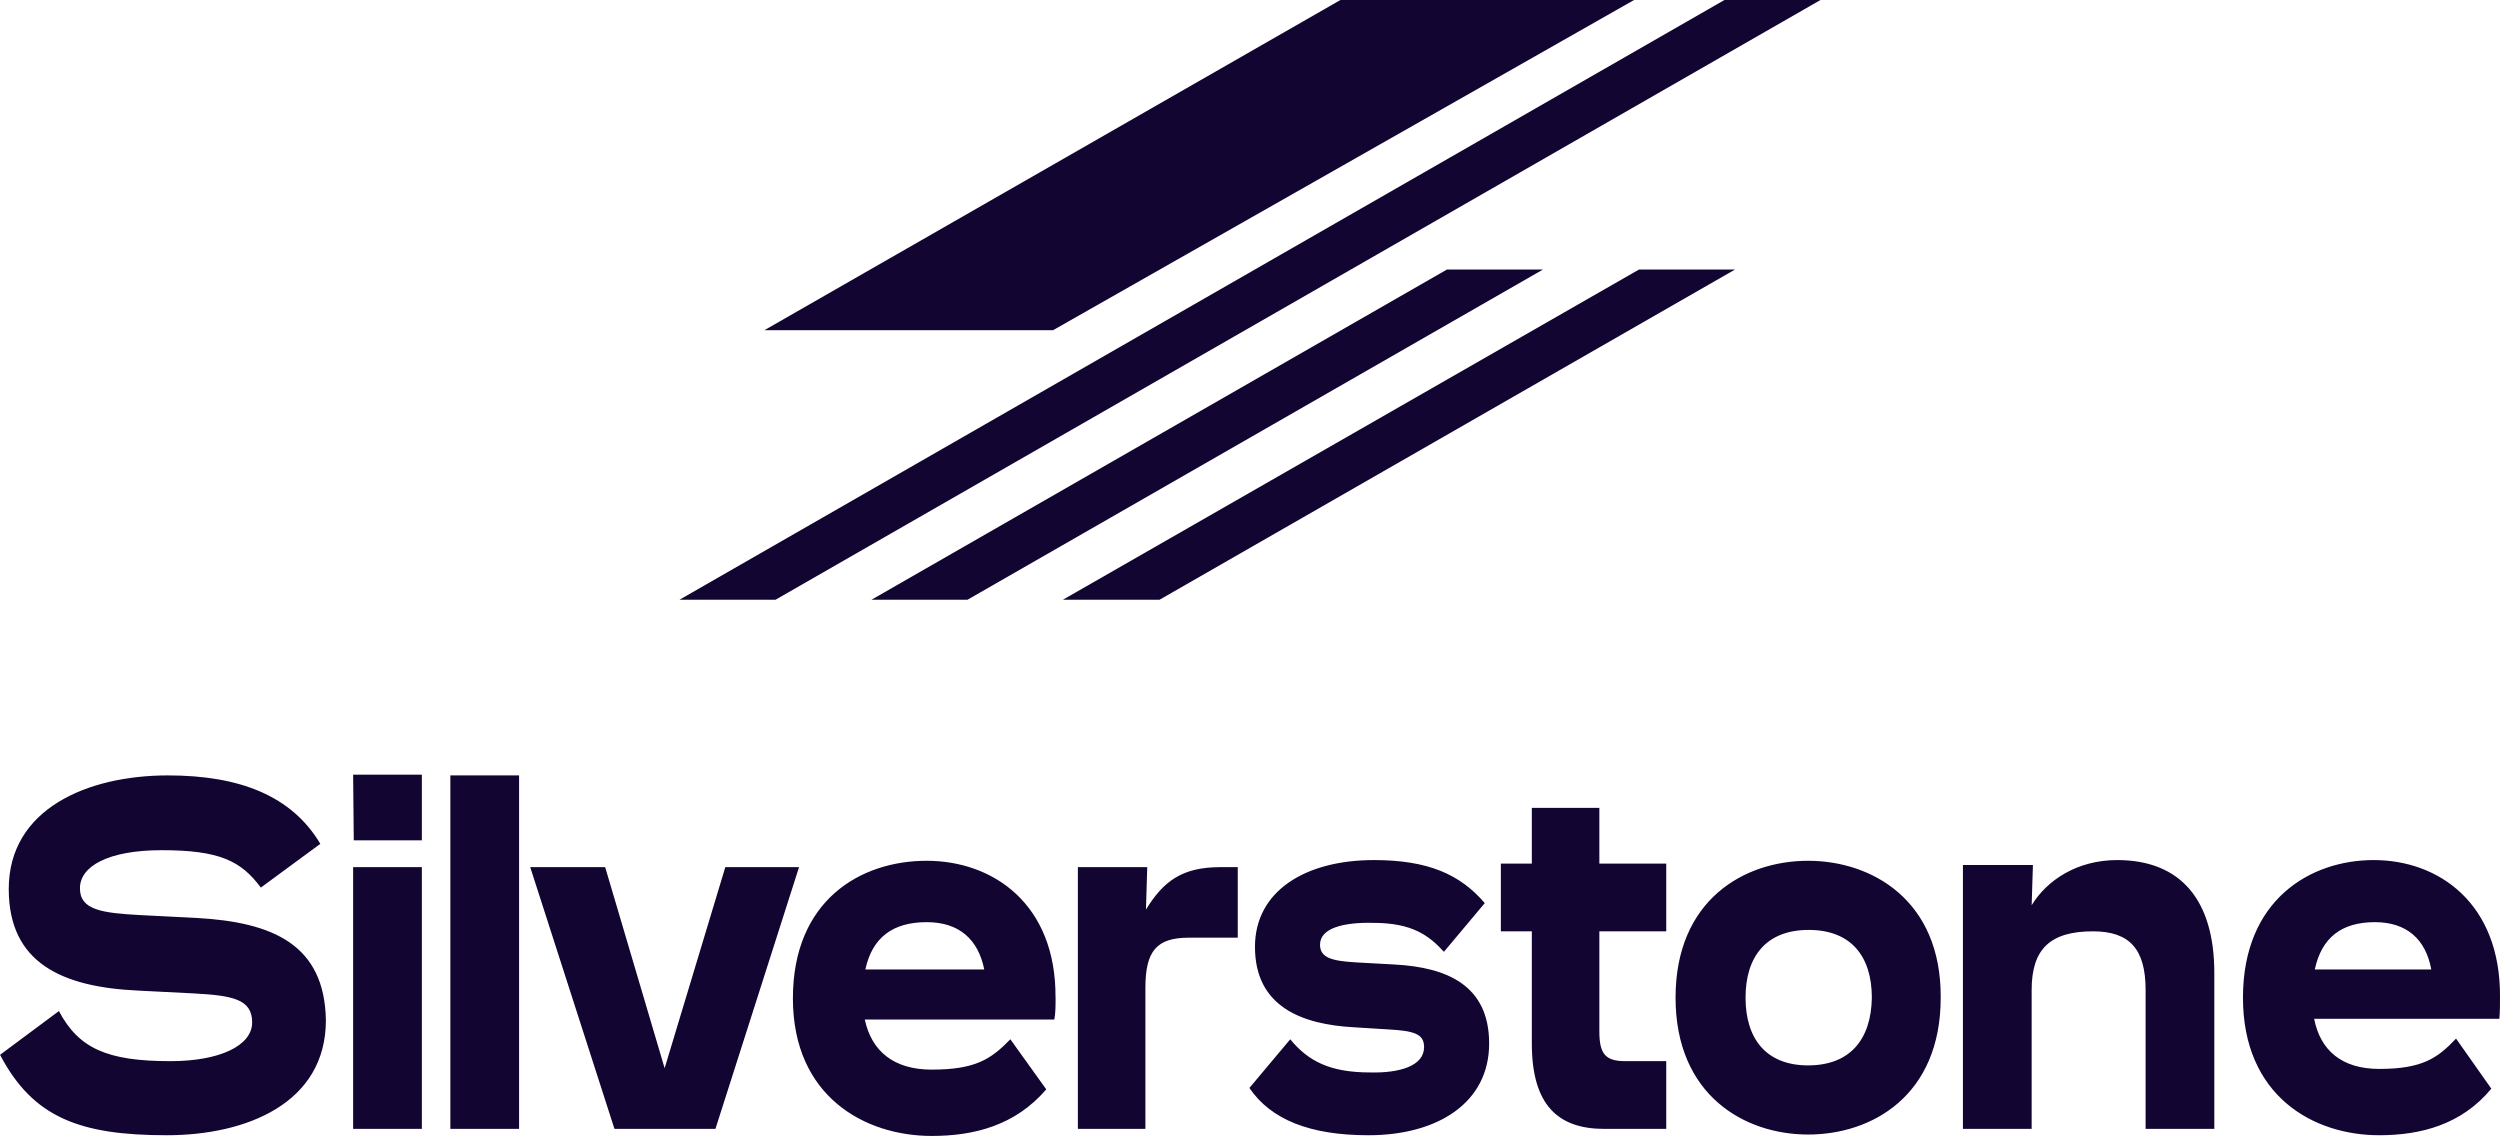 <svg xmlns="http://www.w3.org/2000/svg" id="page-template_page-template-elementor_header_footer_page_page-id-32047_logged-in_admin-bar_no-customize-support_wp-custom-logo_ast-desktop_ast-page-builder-template_ast-no-sidebar_astra-4.3.1_ast-header-custom-item-inside_group-blog_ast-single-post_ast-in" data-name="page-template page-template-elementor_header_footer page page-id-32047 logged-in admin-bar no-customize-support wp-custom-logo ast-desktop ast-page-builder-template ast-no-sidebar astra-4.3.1 ast-header-custom-item-inside group-blog ast-single-post ast-in" viewBox="0 0 354.33 161"><defs><style>      .cls-1 {        fill: #120531;        stroke-width: 0px;      }    </style></defs><path class="cls-1" d="M102.8,122.9l-8.6,28.5-8.43-28.5h-10.62l11.94,37.1h14.31l11.85-37.1h-10.45ZM162.42,128.9l.18-6h-9.83v37.1h9.57v-20c0-5.2,1.58-7.1,6.15-7.1h6.94v-10h-2.46c-5.44,0-8.08,2-10.54,6ZM149.6,141.4c.09-13.3-8.87-19.4-18.26-19.4s-18.96,5.6-18.96,19.5,10.18,19.5,19.67,19.5c6.06,0,11.85-1.5,16.24-6.6l-5.09-7.1c-2.72,2.8-4.92,4.3-11.15,4.3-5.36,0-8.52-2.6-9.48-7.1h26.86c.18-.9.18-2,.18-3.1ZM122.65,137.4c.97-4.5,3.86-6.7,8.69-6.7,4.57,0,7.29,2.4,8.16,6.7h-16.86ZM197.62,136.7l-5.44-.3c-3.51-.2-5.09-.7-5.09-2.5,0-2.4,3.42-3.2,7.55-3.1,5.53,0,7.9,1.8,10.01,4.1l5.79-6.9c-3.51-4.1-8.08-6.1-15.71-6.1-9.74,0-16.86,4.4-16.86,12.3,0,8.5,6.67,11,14.05,11.4l4.83.3c3.6.2,5.09.6,5.09,2.5,0,2.7-3.51,3.7-7.64,3.6-5.71,0-8.78-1.6-11.33-4.7l-5.79,6.9c3.07,4.5,8.6,6.7,16.86,6.7,9.83,0,17.12-4.6,17.12-13,0-8.2-5.88-10.8-13.43-11.2ZM336.42,121.9c-8.95,0-18.52,5.6-18.52,19.5s9.92,19.5,19.31,19.5c5.88,0,11.68-1.5,15.89-6.6l-5-7.1c-2.63,2.8-4.83,4.3-10.89,4.3-5.27,0-8.34-2.6-9.22-7.1h26.25c.09-1,.09-2.1.09-3.1.09-13.2-8.6-19.4-17.91-19.4ZM328.08,137.4c.97-4.5,3.78-6.7,8.52-6.7,4.48,0,7.2,2.4,7.99,6.7h-16.5ZM226.68,114.5h-9.57v7.9h-4.39v9.6h4.39v15.9c0,8.7,3.69,12.1,10.27,12.1h8.78v-9.6h-5.79c-2.81,0-3.69-1-3.69-4.2v-14.2h9.48v-9.6h-9.48v-7.9ZM256.27,122c-9.13,0-18.79,5.6-18.79,19.4s9.74,19.4,18.79,19.4,18.79-5.5,18.79-19.4c.09-13.8-9.74-19.4-18.79-19.4ZM256.27,151c-5.97,0-8.87-3.8-8.87-9.6s2.9-9.6,8.95-9.6,8.95,3.8,8.95,9.6c-.09,5.9-3.07,9.6-9.04,9.6ZM300.07,121.9c-5.62,0-9.92,2.8-12.12,6.4l.18-5.7h-9.92v37.4h9.74v-19.7c0-5.8,2.63-8.3,8.69-8.3,5.18,0,7.46,2.5,7.46,8.3v19.7h9.74v-22.1c0-10.2-4.65-16-13.78-16ZM63.83,160h9.74v-50.1h-9.74v50.1ZM50.13,119.1h9.66v-9.3h-9.74l.09,9.3ZM27.83,130.1l-7.9-.4c-5.44-.3-8.6-.7-8.6-3.8s3.95-5.4,11.59-5.4c8.16,0,11.24,1.5,14.05,5.3l8.43-6.2c-4.04-6.8-11.41-9.7-21.6-9.7-11.33,0-22.56,4.7-22.56,16.1,0,10.5,7.55,13.9,18.35,14.4l7.9.4c5.44.3,8.25.8,8.25,4.1s-4.57,5.5-11.59,5.5c-8.95,0-12.99-1.8-15.8-7.1l-8.34,6.2c4.65,8.9,11.33,11.4,23.62,11.4,11.24,0,22.56-4.5,22.56-16.3-.18-10.7-7.46-13.9-18.35-14.5ZM59.79,122.9h-9.74v37.1h9.74v-37.1Z"></path><g><polygon class="cls-1" points="150.65 85 164.35 85 245.91 38.2 232.3 38.2 150.65 85"></polygon><polygon class="cls-1" points="205.08 38.2 123.52 85 137.13 85 218.69 38.2 205.08 38.2"></polygon><polygon class="cls-1" points="244.41 0 96.31 85 109.92 85 258.02 0 244.41 0"></polygon><polygon class="cls-1" points="231.6 0 189.98 0 108.34 46.8 149.25 46.8 231.6 0"></polygon></g></svg>